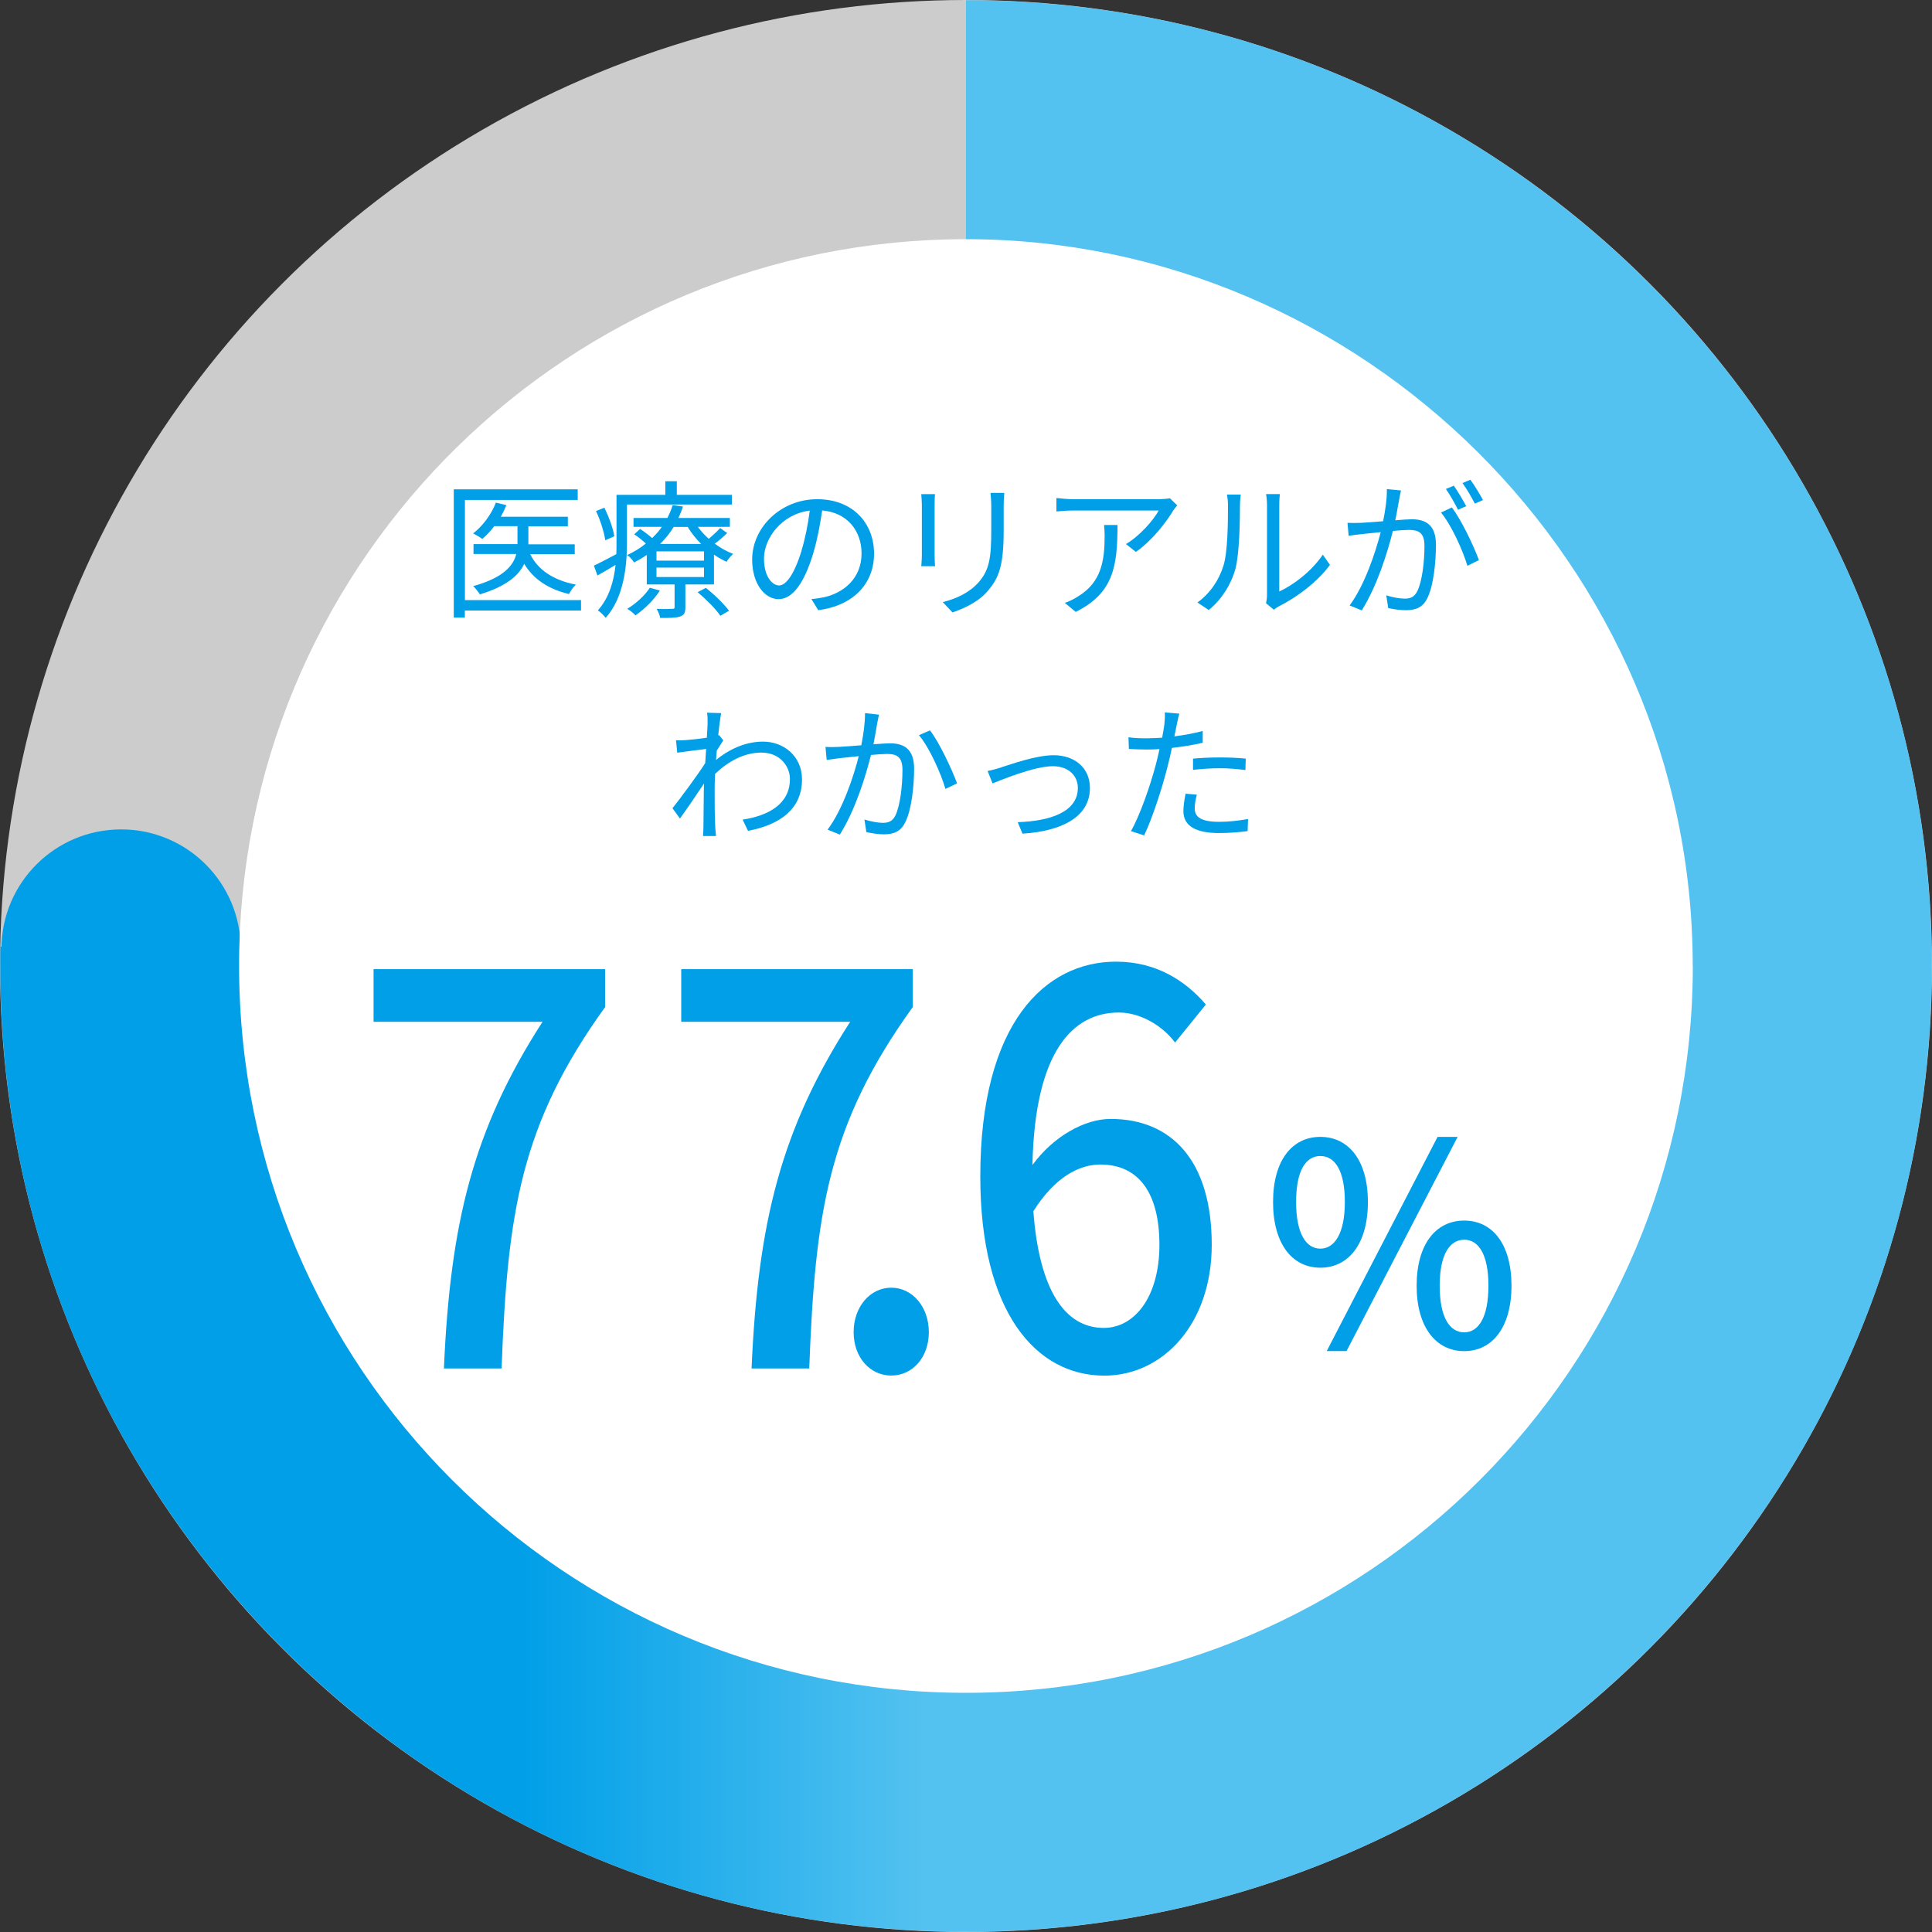 <?xml version="1.0" encoding="UTF-8"?><svg id="b" xmlns="http://www.w3.org/2000/svg" xmlns:xlink="http://www.w3.org/1999/xlink" viewBox="0 0 227.14 227.14"><rect x="0" y="0" width="227.14" height="227.14" fill="#333333" stroke="none"/><defs><linearGradient id="d" x1="61.21" y1="113.57" x2="108.87" y2="113.57" gradientUnits="userSpaceOnUse"><stop offset="0" stop-color="#009fe8"/><stop offset="1" stop-color="#54c2f0"/></linearGradient></defs><g id="c"><circle cx="113.57" cy="113.57" r="113.57" fill="#ccc"/><path d="M113.57,113.57V.03c62.7,0,113.54,50.83,113.54,113.54s-50.84,113.54-113.54,113.54S.03,176.27.03,113.57c0-.76,0-1.52.02-2.28l113.52,2.28Z" fill="url(#d)"/><path d="M28.3,111.57c0,7.77-6.3,14.07-14.06,14.07S.17,119.34.17,111.57s6.3-14.06,14.07-14.06,14.06,6.29,14.06,14.06Z" fill="#009fe8"/><path d="M199.02,113.57c0,47.19-38.26,85.45-85.45,85.45S28.11,160.76,28.11,113.57c0-.67,0-1.34.02-2,1.06-46.26,38.91-83.45,85.43-83.45s85.45,38.26,85.45,85.45Z" fill="#fff"/><path d="M68.3,71.78h-13.65v.83h-1.3v-15.08h14.57v1.25h-13.26v11.77h13.65v1.23ZM62.32,65.12c.91,1.9,2.78,3.11,5.38,3.61-.28.26-.63.76-.81,1.11-2.41-.58-4.17-1.74-5.26-3.55-.63,1.35-2.09,2.64-5.21,3.59-.18-.28-.53-.74-.79-.97,3.59-.99,4.73-2.43,5.07-3.78h-5.03v-1.16h5.17v-2.11h-2.73c-.44.58-.92,1.09-1.41,1.5-.23-.19-.79-.49-1.07-.65,1.13-.88,2.13-2.22,2.67-3.62l1.23.3c-.18.46-.4.92-.65,1.36h7.88v1.13h-4.64v2.11h5.45v1.16h-5.26Z" fill="#009fe8"/><path d="M73.71,59.33v4.5c0,2.67-.35,6.4-2.5,8.81-.19-.25-.65-.72-.92-.88,1.35-1.51,1.88-3.47,2.08-5.35-.72.44-1.44.86-2.13,1.25l-.42-1.16c.69-.32,1.62-.81,2.64-1.35.02-.46.02-.9.02-1.32v-5.65h5.74v-1.6h1.35v1.6h6.47v1.14h-12.33ZM71.16,63.53c-.12-.9-.56-2.34-1.09-3.45l.99-.39c.53,1.09,1.04,2.48,1.16,3.36l-1.06.47ZM85.49,62.67c-.44.44-.98.9-1.46,1.25.69.51,1.42.92,2.16,1.2-.25.23-.6.63-.77.93-.49-.23-1-.51-1.48-.84v3.5h-3.36v2.67c0,.62-.12.92-.6,1.09-.49.18-1.21.18-2.36.18-.05-.32-.25-.77-.42-1.07.86.04,1.6.02,1.83,0,.25,0,.28-.04.28-.23v-2.64h-3.27v-3.47c-.46.32-.95.62-1.5.88-.18-.3-.53-.69-.81-.86.83-.39,1.57-.84,2.2-1.36-.4-.37-.92-.79-1.37-1.09l.7-.62c.46.3.99.7,1.41,1.07.44-.42.83-.86,1.14-1.32h-3.33v-1.04h3.98c.26-.51.48-1.02.62-1.51l1.21.16c-.14.46-.32.91-.53,1.35h6.05v1.04h-3.77c.37.49.79.97,1.29,1.41.47-.4,1.02-.92,1.34-1.27l.81.58ZM77.58,69.43c-.7,1.11-1.83,2.2-2.87,2.92-.19-.23-.67-.62-.97-.77,1.04-.63,2.06-1.55,2.66-2.48l1.18.33ZM82.77,64.82h-5.59v1.09h5.59v-1.09ZM82.77,66.73h-5.59v1.11h5.59v-1.11ZM82.43,63.95c-.62-.62-1.16-1.3-1.58-2h-1.65c-.42.7-.95,1.37-1.6,2h4.84ZM82.98,69.11c.99.77,2.16,1.92,2.73,2.69l-1.02.6c-.51-.79-1.69-1.95-2.67-2.78l.97-.51Z" fill="#009fe8"/><path d="M95.37,70.43c.54-.04,1.07-.12,1.5-.21,2.23-.49,4.42-2.15,4.42-5.16,0-2.64-1.67-4.8-4.63-5.05-.23,1.62-.56,3.38-1.04,5.01-1.07,3.57-2.46,5.42-4.08,5.42s-3.11-1.79-3.11-4.66c0-3.78,3.38-7.09,7.64-7.09s6.69,2.88,6.69,6.4-2.41,6.1-6.56,6.65l-.81-1.32ZM94.23,64.73c.44-1.44.77-3.1.97-4.7-3.34.42-5.38,3.29-5.38,5.63,0,2.2,1.02,3.17,1.78,3.17s1.74-1.16,2.64-4.1Z" fill="#009fe8"/><path d="M109.93,58.08c-.04.33-.05.84-.05,1.27v5.88c0,.44.02,1.02.05,1.34h-1.62c.02-.26.07-.83.07-1.35v-5.86c0-.32-.04-.93-.07-1.27h1.62ZM118.07,57.95c-.04.42-.07.93-.07,1.51v2.85c0,4.22-.56,5.61-1.83,7.12-1.14,1.37-2.9,2.13-4.19,2.57l-1.14-1.21c1.62-.41,3.13-1.11,4.22-2.34,1.27-1.46,1.48-2.88,1.48-6.21v-2.78c0-.58-.05-1.09-.09-1.51h1.62Z" fill="#009fe8"/><path d="M138.4,59.4c-.12.18-.35.44-.48.63-.7,1.2-2.38,3.47-4.38,4.86l-1.16-.93c1.62-.95,3.27-2.85,3.84-3.94h-10.01c-.65,0-1.3.04-2.01.11v-1.58c.62.07,1.35.14,2.01.14h10.1c.33,0,.97-.05,1.23-.11l.86.83ZM131.38,61.72c0,4.77-.42,7.99-4.91,10.22l-1.28-1.06c.47-.16,1.07-.44,1.57-.77,2.73-1.67,3.11-4.19,3.11-7.12,0-.42-.02-.81-.07-1.27h1.58Z" fill="#009fe8"/><path d="M140.78,70.83c1.48-1.06,2.53-2.62,3.06-4.33.51-1.62.53-5.12.53-7.07,0-.53-.05-.91-.12-1.28h1.62c-.02.21-.09.74-.09,1.27,0,1.95-.07,5.72-.54,7.48-.53,1.88-1.65,3.61-3.13,4.82l-1.32-.88ZM148.84,70.92c.07-.28.12-.63.12-.99v-10.54c0-.67-.09-1.16-.11-1.3h1.62c-.02.14-.07.63-.07,1.3v10.15c1.62-.74,3.78-2.34,5.12-4.33l.84,1.2c-1.51,2.06-3.96,3.85-6,4.87-.26.14-.42.26-.6.4l-.93-.77Z" fill="#009fe8"/><path d="M164.71,57.67c-.07.33-.16.69-.21,1.04-.11.51-.26,1.53-.46,2.46.81-.07,1.53-.12,1.95-.12,1.57,0,2.83.62,2.83,2.97,0,2.08-.28,4.82-1,6.28-.56,1.16-1.42,1.44-2.55,1.44-.67,0-1.5-.12-2.06-.25l-.23-1.5c.74.25,1.65.39,2.15.39.63,0,1.14-.14,1.51-.9.56-1.16.83-3.43.83-5.31,0-1.58-.72-1.87-1.85-1.87-.42,0-1.11.05-1.86.12-.63,2.5-1.83,6.42-3.66,9.34l-1.43-.58c1.78-2.38,3.06-6.3,3.66-8.62-.92.09-1.74.18-2.2.23-.42.05-1.13.12-1.57.21l-.14-1.53c.55.02.99.02,1.55,0,.58-.02,1.58-.11,2.64-.19.25-1.25.46-2.6.44-3.78l1.65.16ZM170.69,59.66c1.09,1.41,2.6,4.57,3.18,6.19l-1.35.67c-.53-1.79-1.9-4.84-3.11-6.26l1.28-.6ZM171.42,59.94c-.35-.7-.95-1.78-1.43-2.45l.93-.39c.44.62,1.09,1.71,1.46,2.41l-.97.42ZM173.4,59.22c-.39-.76-.97-1.76-1.46-2.43l.93-.39c.46.63,1.14,1.74,1.48,2.39l-.95.42Z" fill="#009fe8"/><path d="M85.04,87.03c-.21.32-.51.79-.77,1.21-.04.35-.05.74-.09,1.11,1.92-1.57,3.87-2.16,5.52-2.16,2.43,0,4.57,1.69,4.59,4.4.02,3.5-2.55,5.37-6.35,6.09l-.63-1.32c2.94-.44,5.58-1.79,5.56-4.8,0-1.34-1.06-3.08-3.36-3.08-2.01,0-3.85,1-5.44,2.5-.04.72-.05,1.42-.05,2.04,0,1.58,0,2.64.07,4.21.02.3.05.74.09,1.06h-1.53c.02-.25.05-.76.05-1.04.02-1.67.02-2.53.05-4.47,0-.18.02-.41.02-.67-.84,1.28-1.99,2.96-2.83,4.12l-.88-1.21c.97-1.21,2.97-3.92,3.85-5.3.04-.56.07-1.13.11-1.67-.79.09-2.3.3-3.4.44l-.14-1.46c.39.02.72.02,1.14-.02.56-.04,1.58-.14,2.48-.28.05-.83.09-1.44.09-1.64,0-.41.02-.86-.07-1.3l1.67.05c-.09.42-.23,1.41-.35,2.62l.09-.04.51.62Z" fill="#009fe8"/><path d="M103.34,84.02c-.07.32-.14.69-.21,1.02-.09.51-.25,1.53-.44,2.46.81-.05,1.53-.11,1.95-.11,1.55,0,2.83.6,2.83,2.96,0,2.08-.3,4.82-1.02,6.28-.55,1.16-1.41,1.46-2.55,1.46-.65,0-1.5-.14-2.04-.26l-.23-1.48c.72.23,1.65.39,2.13.39.65,0,1.16-.14,1.53-.9.54-1.18.81-3.43.81-5.33,0-1.58-.72-1.87-1.83-1.87-.42,0-1.11.05-1.87.12-.63,2.5-1.81,6.4-3.66,9.36l-1.44-.58c1.78-2.38,3.08-6.32,3.66-8.64-.9.09-1.74.18-2.2.23-.41.05-1.11.14-1.57.21l-.14-1.53c.55.04,1,.02,1.55,0,.58-.02,1.6-.11,2.66-.19.25-1.25.44-2.6.44-3.78l1.64.18ZM109.34,85.87c1.09,1.41,2.59,4.61,3.18,6.23l-1.37.65c-.51-1.79-1.88-4.86-3.11-6.32l1.3-.56Z" fill="#009fe8"/><path d="M117.72,90.21c1.25-.39,4.1-1.42,6.16-1.42,2.46,0,4.26,1.48,4.26,3.85,0,3.36-3.24,5.08-7.93,5.37l-.56-1.35c3.76-.12,7.07-1.18,7.07-4.03,0-1.48-1.16-2.55-2.94-2.55-2.16,0-5.96,1.58-7.09,2.02l-.58-1.46c.51-.09,1.09-.25,1.62-.42Z" fill="#009fe8"/><path d="M141.39,87.33c-1.14.26-2.39.46-3.61.6-.16.76-.35,1.57-.54,2.3-.63,2.5-1.81,6.09-2.73,7.99l-1.55-.51c1.04-1.79,2.27-5.33,2.92-7.79.16-.58.3-1.21.44-1.85-.56.04-1.09.05-1.58.05-.77,0-1.41-.04-2.02-.07l-.05-1.37c.83.11,1.46.12,2.09.12.58,0,1.2-.04,1.87-.07.12-.63.21-1.18.26-1.53.05-.49.09-1.07.05-1.44l1.71.14c-.12.39-.25,1.04-.32,1.39l-.26,1.28c1.13-.14,2.27-.35,3.33-.63v1.39ZM140.71,93.43c-.16.58-.25,1.13-.25,1.57,0,.83.39,1.62,2.87,1.62,1.13,0,2.34-.14,3.4-.33l-.05,1.42c-.93.12-2.09.23-3.36.23-2.74,0-4.19-.84-4.19-2.57,0-.67.11-1.32.26-2.06l1.32.12ZM140.27,89.19c.92-.09,2.06-.14,3.18-.14,1,0,2.08.04,3.01.14l-.04,1.34c-.88-.11-1.92-.21-2.94-.21-1.09,0-2.15.07-3.22.19v-1.32Z" fill="#009fe8"/><path d="M63.79,120.13h-19.87v-6.19h27.22v4.46c-9.93,13.78-11.48,24.12-12.17,42.49h-6.78c.75-17.16,3.45-28.13,11.6-40.77Z" fill="#009fe8"/><path d="M99.96,120.13h-19.87v-6.19h27.22v4.46c-9.93,13.78-11.48,24.12-12.17,42.49h-6.78c.75-17.16,3.45-28.13,11.6-40.77Z" fill="#009fe8"/><path d="M100.36,156.62c0-3,1.95-5.23,4.42-5.23s4.42,2.23,4.42,5.23-1.95,5.1-4.42,5.1-4.42-2.11-4.42-5.1Z" fill="#009fe8"/><path d="M138.14,122.55c-1.55-2.04-4.13-3.51-6.6-3.51-5.4,0-9.88,4.53-10.16,17.93,2.47-3.38,6.14-5.42,9.19-5.42,7.12,0,11.89,4.85,11.89,14.8,0,9.31-5.74,15.38-12.63,15.38-8.04,0-14.58-7.46-14.58-23.41,0-18.05,7.64-25.26,15.96-25.26,4.71,0,8.15,2.23,10.56,5.04l-3.62,4.47ZM136.31,146.35c0-6.06-2.41-9.44-6.95-9.44-2.47,0-5.34,1.47-7.87,5.49.69,9.31,3.73,13.72,8.27,13.72,3.67,0,6.55-3.7,6.55-9.76Z" fill="#009fe8"/><path d="M149.67,141.32c0-4.88,2.23-7.66,5.56-7.66s5.59,2.77,5.59,7.66-2.26,7.72-5.59,7.72-5.56-2.84-5.56-7.72ZM158.11,141.32c0-3.76-1.2-5.41-2.88-5.41s-2.85,1.65-2.85,5.41,1.2,5.48,2.85,5.48,2.88-1.75,2.88-5.48ZM169.01,133.66h2.36l-13.06,25.18h-2.33l13.03-25.18ZM166.55,151.16c0-4.88,2.26-7.66,5.59-7.66s5.56,2.77,5.56,7.66-2.26,7.69-5.56,7.69-5.59-2.8-5.59-7.69ZM174.99,151.16c0-3.76-1.2-5.41-2.85-5.41s-2.88,1.65-2.88,5.41,1.2,5.48,2.88,5.48,2.85-1.75,2.85-5.48Z" fill="#009fe8"/></g></svg>